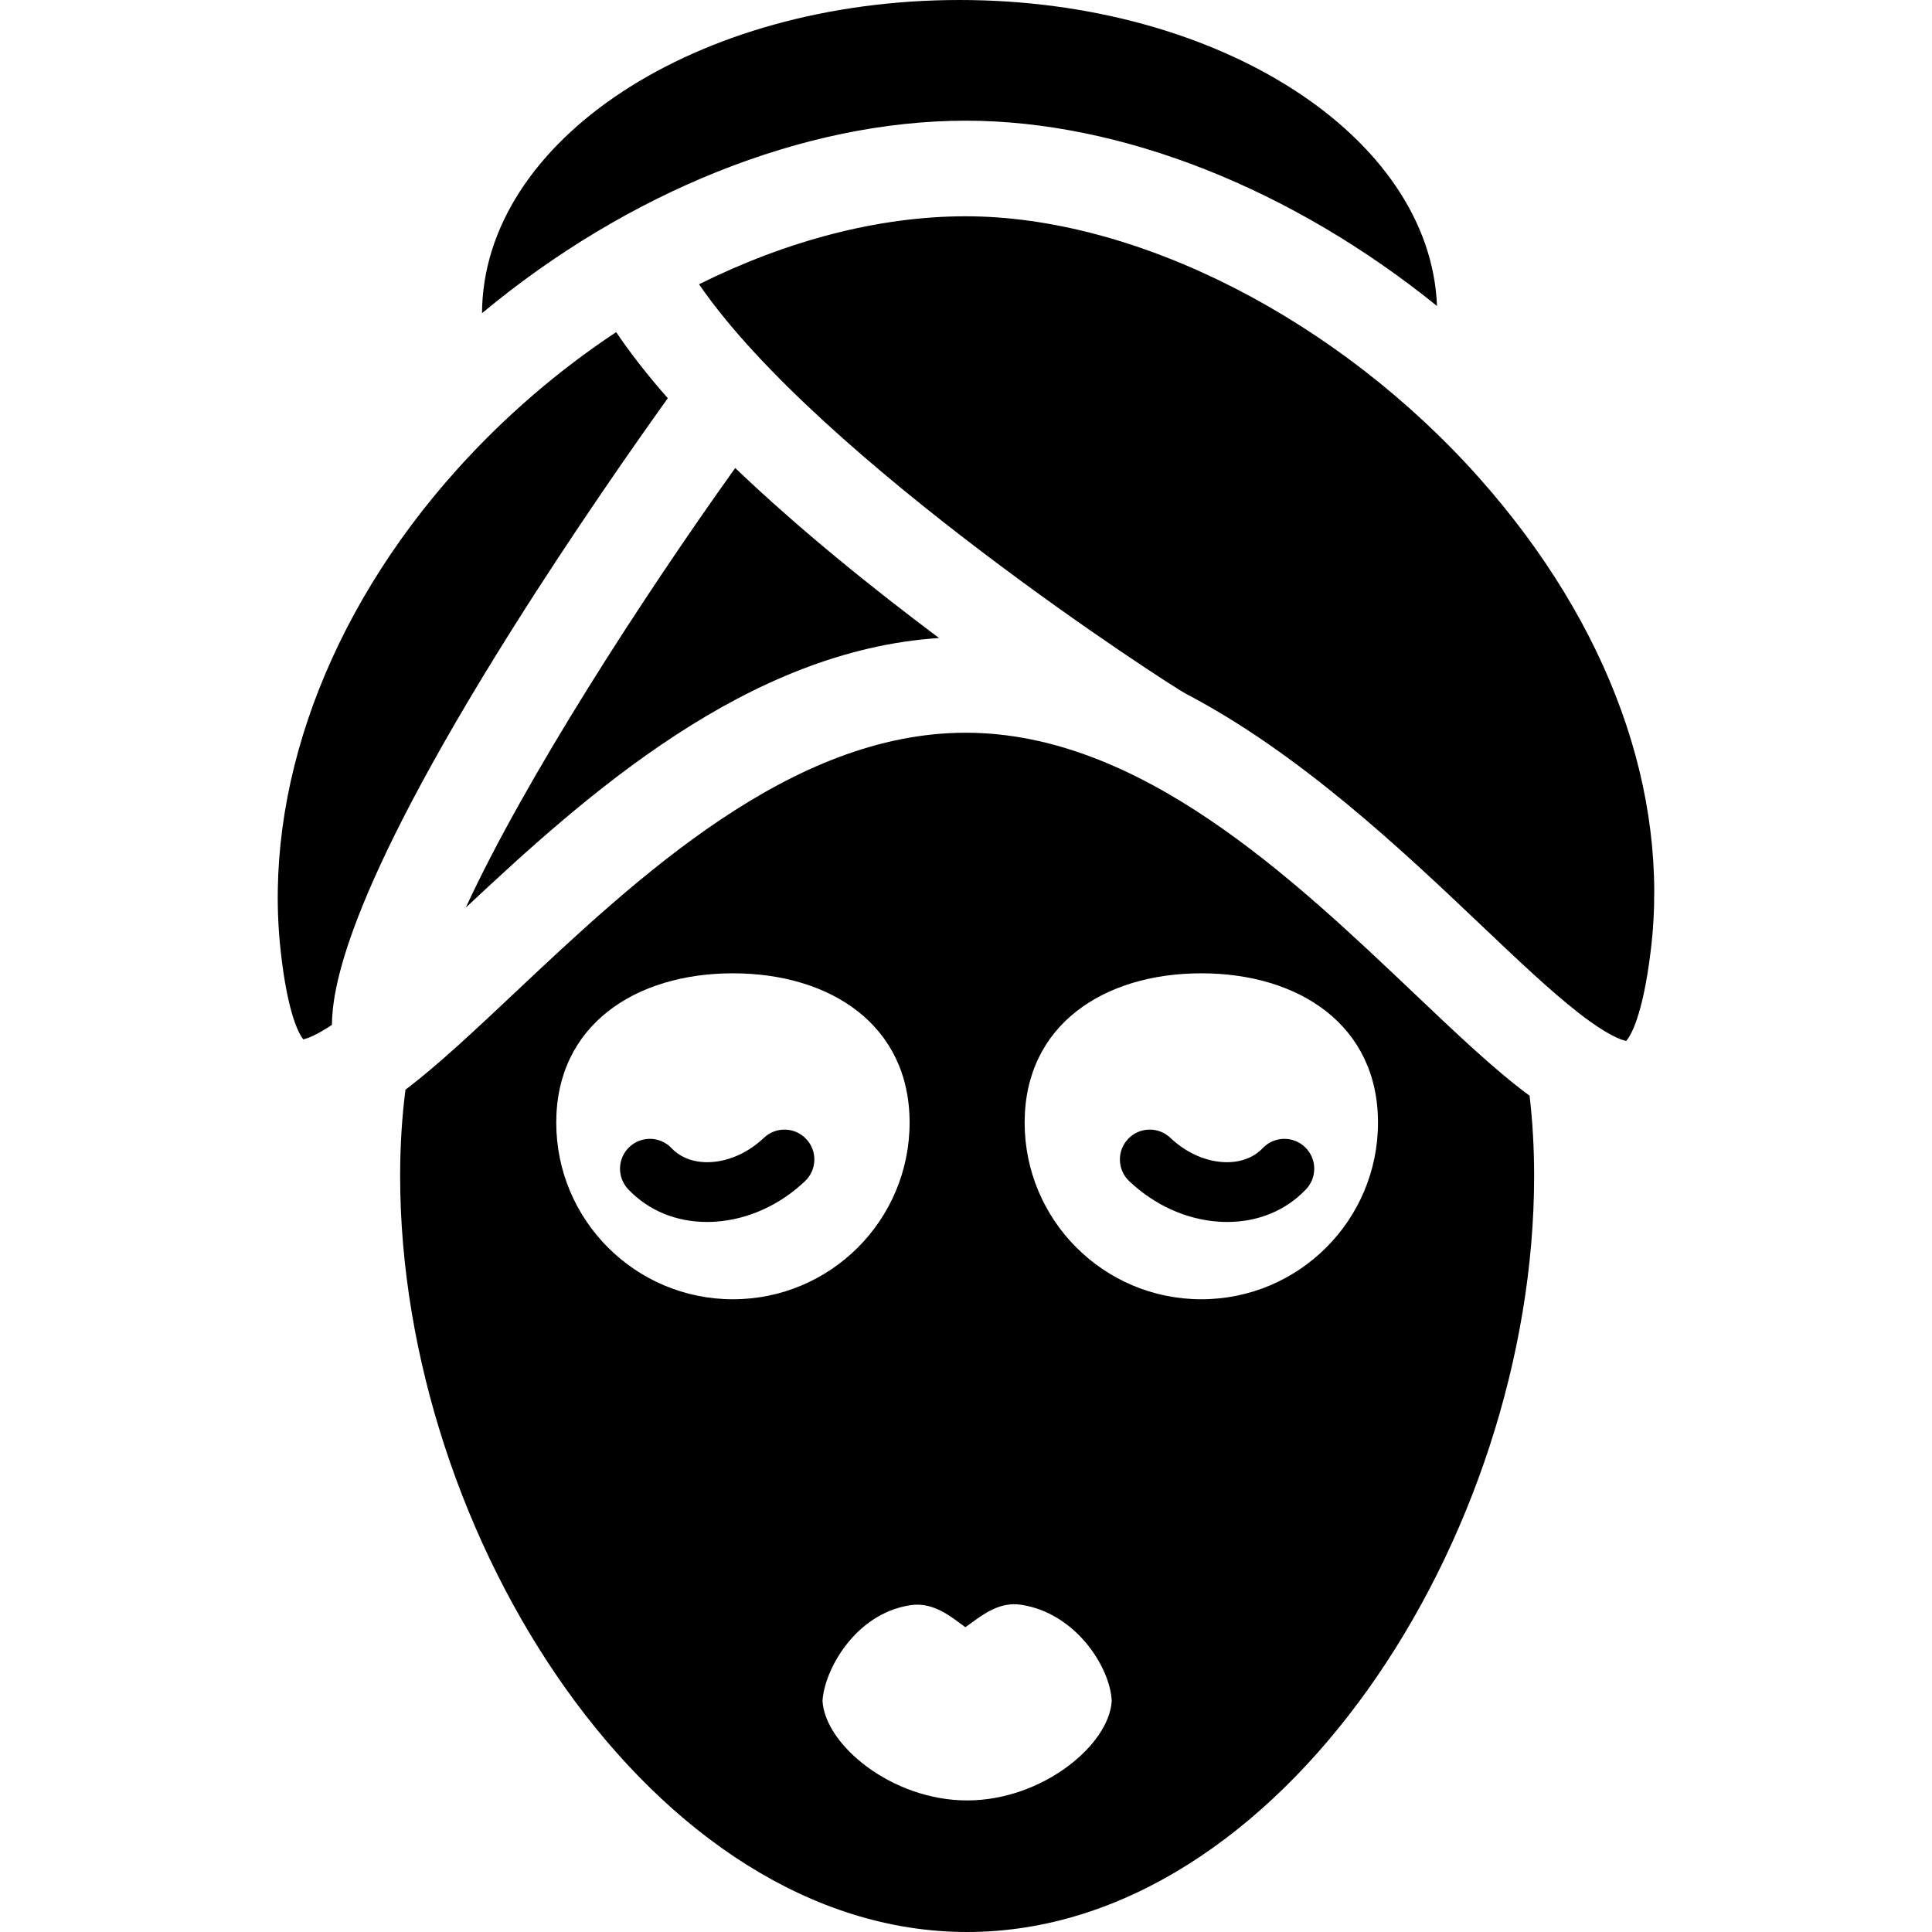 <?xml version="1.0" encoding="iso-8859-1"?>
<!-- Generator: Adobe Illustrator 19.0.0, SVG Export Plug-In . SVG Version: 6.00 Build 0)  -->
<svg version="1.1" id="Capa_1" xmlns="http://www.w3.org/2000/svg" xmlns:xlink="http://www.w3.org/1999/xlink" x="0px" y="0px"
	 viewBox="0 0 485.055 485.055" style="enable-background:new 0 0 485.055 485.055;" xml:space="preserve">
<g>
	<g>
		<path d="M191.795,285.659c-3.807,3.607-8.462,5.77-13.106,6.09c-4.105,0.281-7.686-0.955-10.082-3.485
			c-2.85-3.008-7.597-3.134-10.603-0.284c-3.007,2.849-3.134,7.596-0.284,10.603c5.058,5.337,12.019,8.208,19.787,8.208
			c0.729,0,1.467-0.025,2.209-0.077c8.113-0.557,16.067-4.167,22.397-10.167c3.007-2.849,3.134-7.596,0.284-10.603
			C199.549,282.935,194.801,282.809,191.795,285.659z"/>
		<path d="M317.014,288.264c-2.397,2.529-5.98,3.758-10.084,3.485c-4.645-0.319-9.3-2.482-13.106-6.09
			c-3.005-2.849-7.753-2.723-10.602,0.284c-2.85,3.006-2.723,7.753,0.284,10.603c6.33,6,14.284,9.61,22.398,10.167
			c0.743,0.052,1.48,0.077,2.21,0.077c7.768,0,14.731-2.872,19.788-8.208c2.85-3.007,2.723-7.754-0.284-10.603
			C324.612,285.13,319.863,285.257,317.014,288.264z"/>
		<path d="M167.661,99.976c-4.918-5.591-9.304-11.15-12.958-16.59c-14.486,9.582-28.132,21.278-40.172,34.717
			c-32.457,36.227-48.52,80.182-44.07,120.594c1.77,16.081,4.671,20.989,5.669,22.243c0.914-0.184,3.098-0.9,7.196-3.627
			c0.144-8.401,2.617-31.53,45.206-99.25C144.191,133.165,160.005,110.663,167.661,99.976z"/>
		<path d="M371.596,120.241c-35.505-40.058-86.197-65.94-129.146-65.94c-21.771,0-44.878,6.085-66.948,17.067
			c30.247,44.074,118.73,101.015,122.185,102.784c28.48,14.892,54.015,38.986,73.935,57.902
			c9.486,9.009,17.679,16.788,24.794,22.321c7.335,5.704,10.762,6.767,11.877,6.961c0.976-1.113,4.121-5.895,6.162-22.769
			C419.255,198.862,404.035,156.84,371.596,120.241z"/>
		<path d="M235.76,160.186c-16.643-12.461-35.124-27.327-51.175-42.686c-23.231,32.474-52.705,78.001-67.646,110.373
			C147.39,199.308,187.705,163.302,235.76,160.186z"/>
		<path d="M360.783,76.828C359.098,34.208,306.078,0,240.917,0c-66.076,0-119.663,35.176-119.902,78.628
			c36.454-30.32,80.778-48.327,121.435-48.327C281.664,30.301,324.589,47.563,360.783,76.828z"/>
		<path d="M355.094,249.459c-30.728-29.181-68.972-65.497-112.644-65.497c-43.826,0-82.385,36.281-113.366,65.435
			c-10.219,9.615-19.118,17.987-27.286,24.194c-0.876,6.819-1.339,14.027-1.339,21.661c0,90.581,63.733,189.803,142.351,189.803
			c78.619,0,142.352-99.222,142.352-189.804c0-7.071-0.389-13.786-1.143-20.158C375.389,268.728,365.992,259.808,355.094,249.459z
			 M139.655,281.843c0-24.497,19.86-37.479,44.356-37.479s44.355,12.982,44.355,37.479c0,24.496-19.859,44.356-44.355,44.356
			S139.655,306.34,139.655,281.843z M242.808,452.022c-18.87,0-35.691-13.943-36.305-24.988c0.4-7.447,7.919-21.783,21.954-24.016
			c5.329-0.849,9.521,2.264,12.582,4.538c0.391,0.291,0.874,0.649,1.333,0.974c0.494-0.345,1.021-0.728,1.445-1.037
			c3.266-2.389,7.332-5.365,12.467-4.608c13.628,1.995,22.429,15.525,22.83,24.152C278.499,438.081,261.678,452.022,242.808,452.022
			z M301.608,326.198c-24.498,0-44.356-19.859-44.356-44.355c0-24.497,19.858-37.479,44.356-37.479
			c24.496,0,44.355,12.982,44.355,37.479C345.963,306.339,326.104,326.198,301.608,326.198z"/>
	</g>
</g>
<g>
</g>
<g>
</g>
<g>
</g>
<g>
</g>
<g>
</g>
<g>
</g>
<g>
</g>
<g>
</g>
<g>
</g>
<g>
</g>
<g>
</g>
<g>
</g>
<g>
</g>
<g>
</g>
<g>
</g>
</svg>
